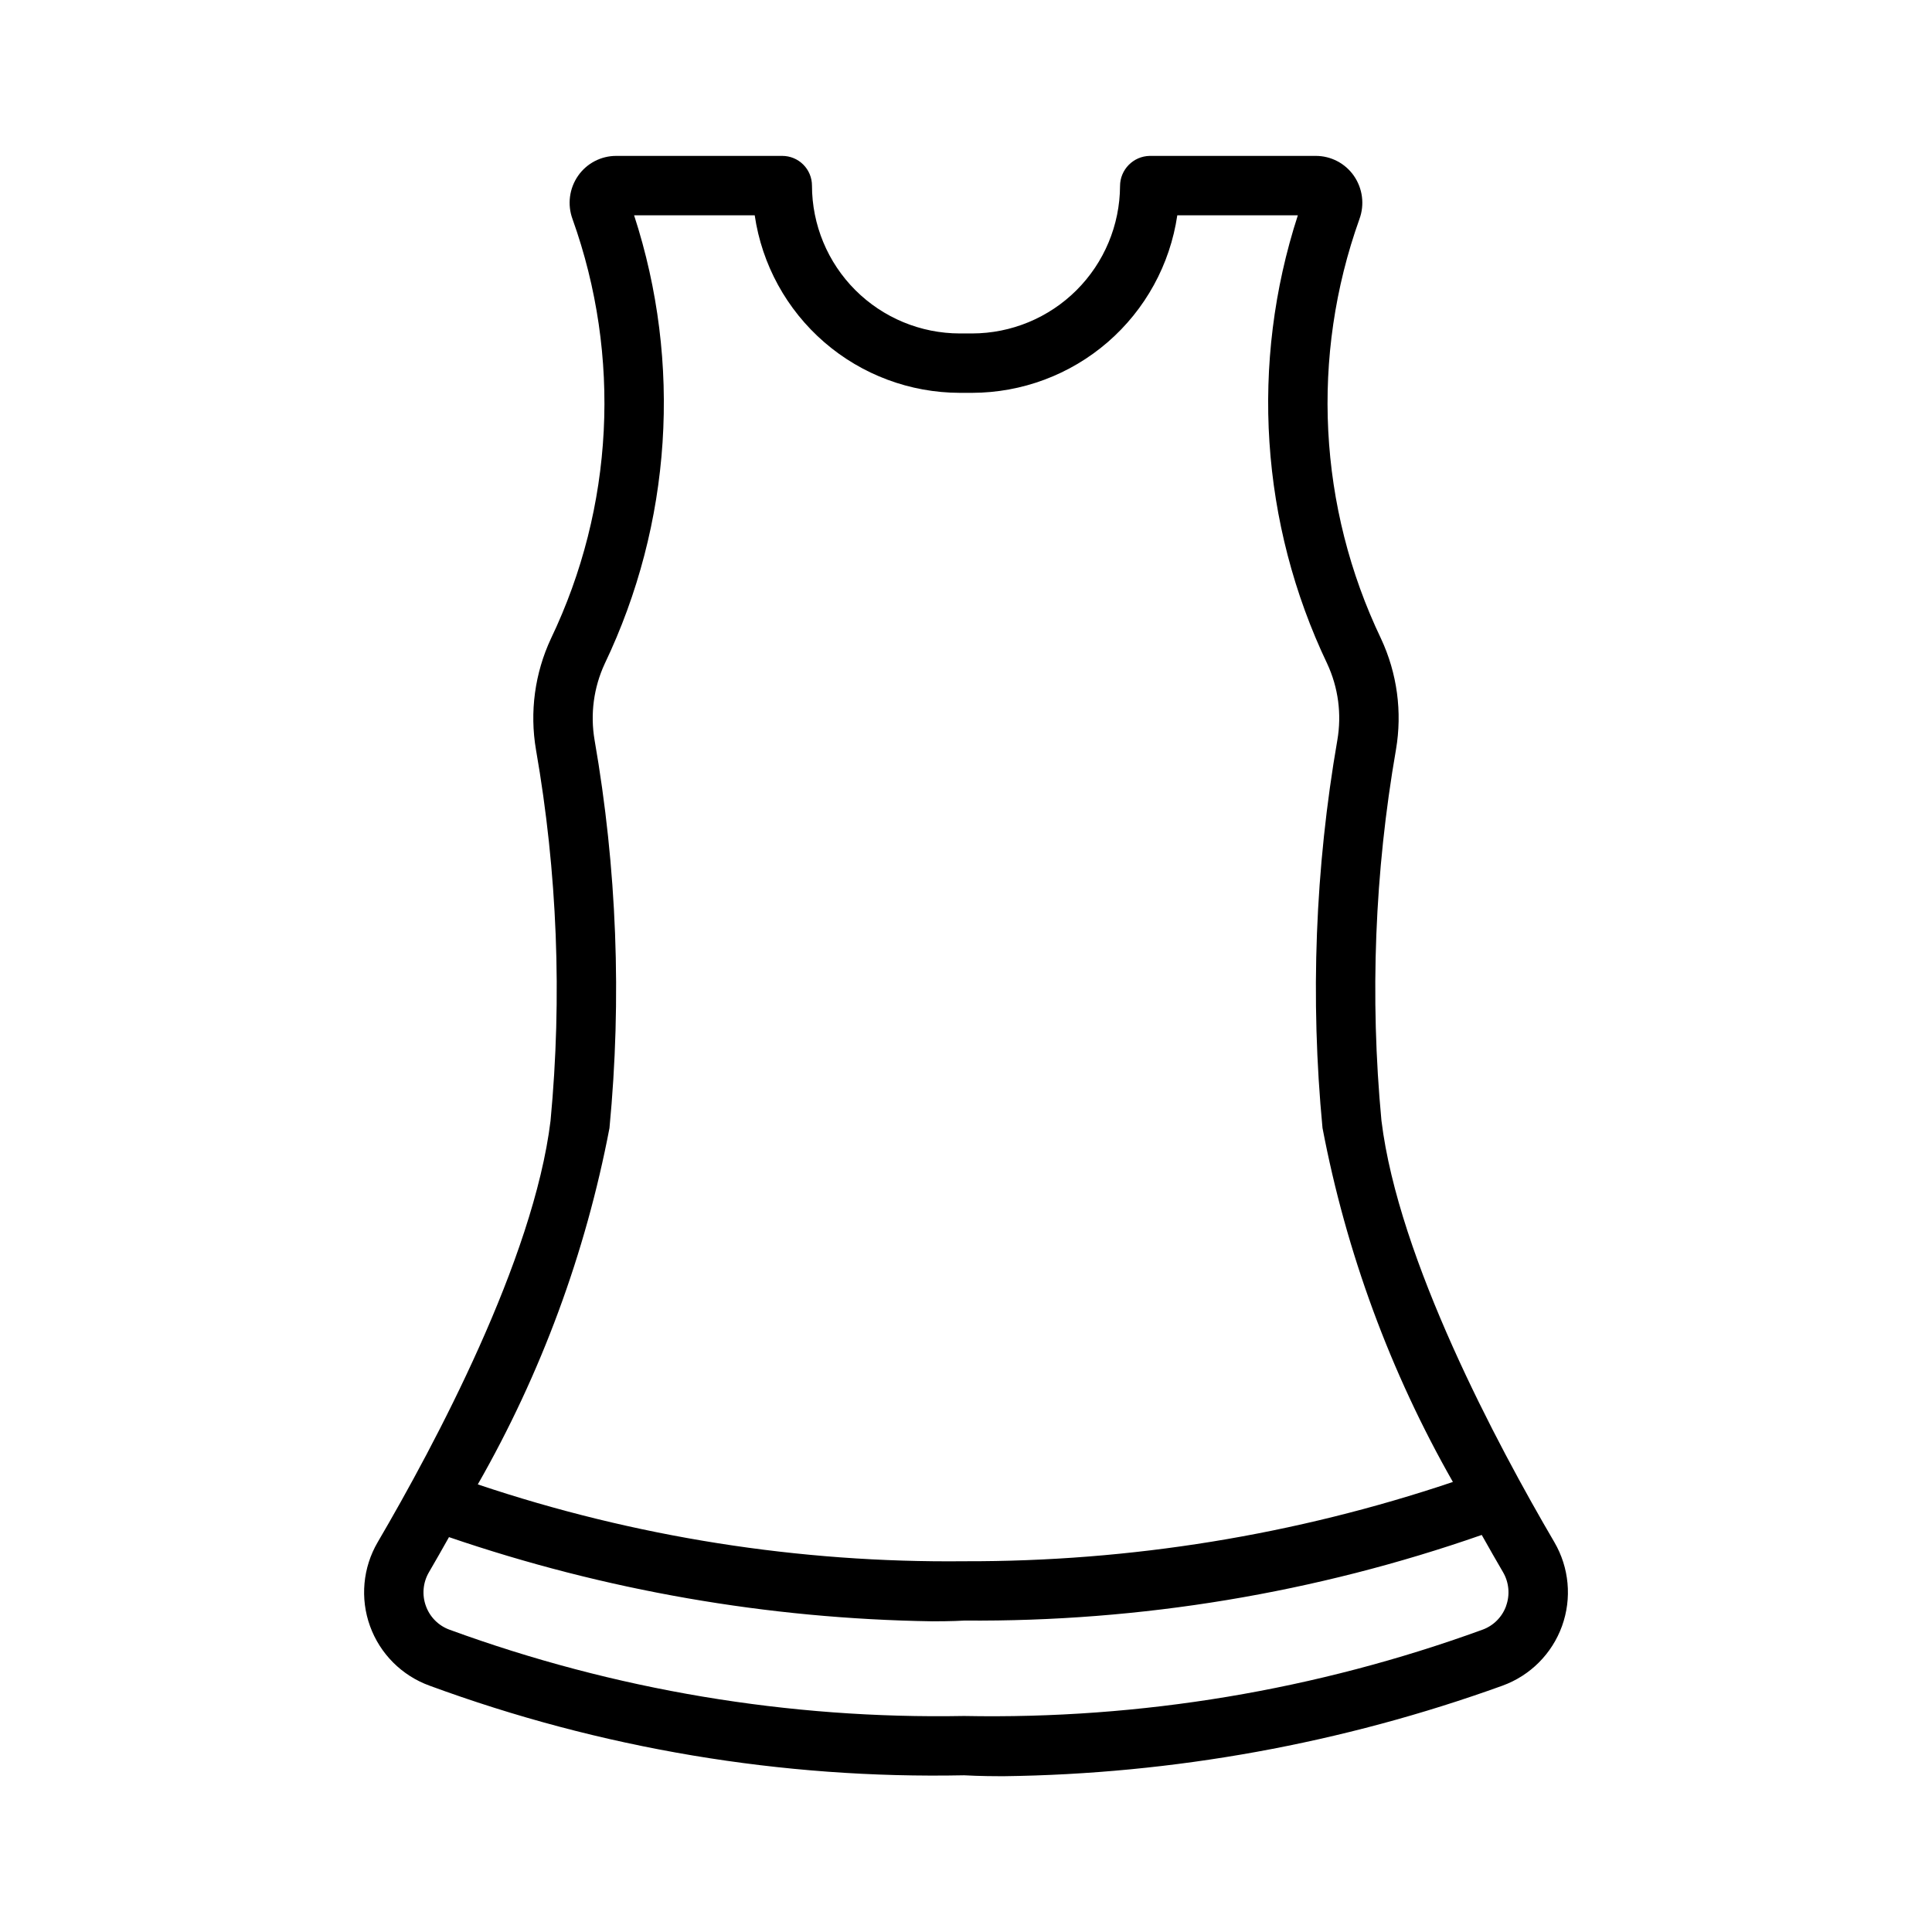 <?xml version="1.0" encoding="UTF-8"?>
<!-- The Best Svg Icon site in the world: iconSvg.co, Visit us! https://iconsvg.co -->
<svg fill="#000000" width="800px" height="800px" version="1.1" viewBox="144 144 512 512" xmlns="http://www.w3.org/2000/svg">
 <path d="m555.92 552.69c-15.191-25.922-41.328-74.922-45.816-111.68h-0.004c-3.094-32.805-1.801-65.875 3.844-98.34 1.707-9.984 0.324-20.254-3.965-29.434-16.652-34.812-18.711-74.832-5.719-111.17 1.418-3.852 0.859-8.148-1.492-11.512-2.301-3.285-6.059-5.242-10.07-5.242h-44.004c-4.367 0.078-7.867 3.637-7.871 8.004-0.055 10.363-4.207 20.285-11.551 27.602-7.34 7.316-17.277 11.434-27.641 11.449h-3.258c-10.391-0.008-20.352-4.141-27.699-11.484-7.348-7.348-11.48-17.309-11.492-27.695 0-2.09-0.828-4.094-2.305-5.57-1.477-1.477-3.481-2.305-5.57-2.305h-44.02 0.004c-4.012 0-7.773 1.957-10.07 5.242-2.356 3.363-2.91 7.66-1.492 11.512 13 36.332 10.941 76.355-5.719 111.16-4.289 9.184-5.676 19.461-3.969 29.453 5.664 32.457 6.961 65.527 3.859 98.328-4.488 36.762-30.629 85.762-45.816 111.7-3.938 6.742-4.68 14.883-2.027 22.223 2.656 7.34 8.434 13.125 15.77 15.785 45.328 16.68 93.379 24.738 141.67 23.754 0.602 0.031 4.199 0.246 10.301 0.246 45.156-0.555 89.902-8.668 132.38-24 7.34-2.664 13.117-8.449 15.773-15.793 2.652-7.344 1.91-15.484-2.027-22.227zm-250.4-109.78c3.289-34.289 1.961-68.863-3.953-102.8-1.172-6.844-0.238-13.887 2.676-20.188 17.762-37.156 20.551-79.715 7.797-118.87h31.965c1.91 13.059 8.453 24.996 18.434 33.637 9.98 8.637 22.73 13.398 35.934 13.418h3.258c13.195-0.027 25.945-4.793 35.922-13.43 9.98-8.637 16.523-20.57 18.445-33.625h31.949c-12.73 39.156-9.941 81.707 7.793 118.87 2.922 6.301 3.856 13.344 2.676 20.188-5.891 33.938-7.215 68.508-3.938 102.8 6.273 32.965 17.945 64.668 34.555 93.824-41.715 14.043-85.449 21.141-129.46 21.012-43.816 0.469-87.406-6.414-128.95-20.363 16.773-29.348 28.566-61.27 34.902-94.473zm237.61 126.71c-1.055 2.918-3.352 5.219-6.273 6.273-43.988 16.012-90.555 23.766-137.36 22.859-46.473 0.855-92.699-6.894-136.35-22.859-2.922-1.055-5.219-3.356-6.273-6.273-1.086-2.957-0.789-6.246 0.801-8.965 1.641-2.805 3.465-6.012 5.312-9.301h0.004c41.27 14.117 84.508 21.648 128.12 22.309 5.152 0 8.133-0.168 8.516-0.199 46.648 0.367 93.012-7.309 137.05-22.688 1.977 3.516 3.898 6.891 5.641 9.863 1.594 2.723 1.887 6.016 0.801 8.98z"/>
</svg>